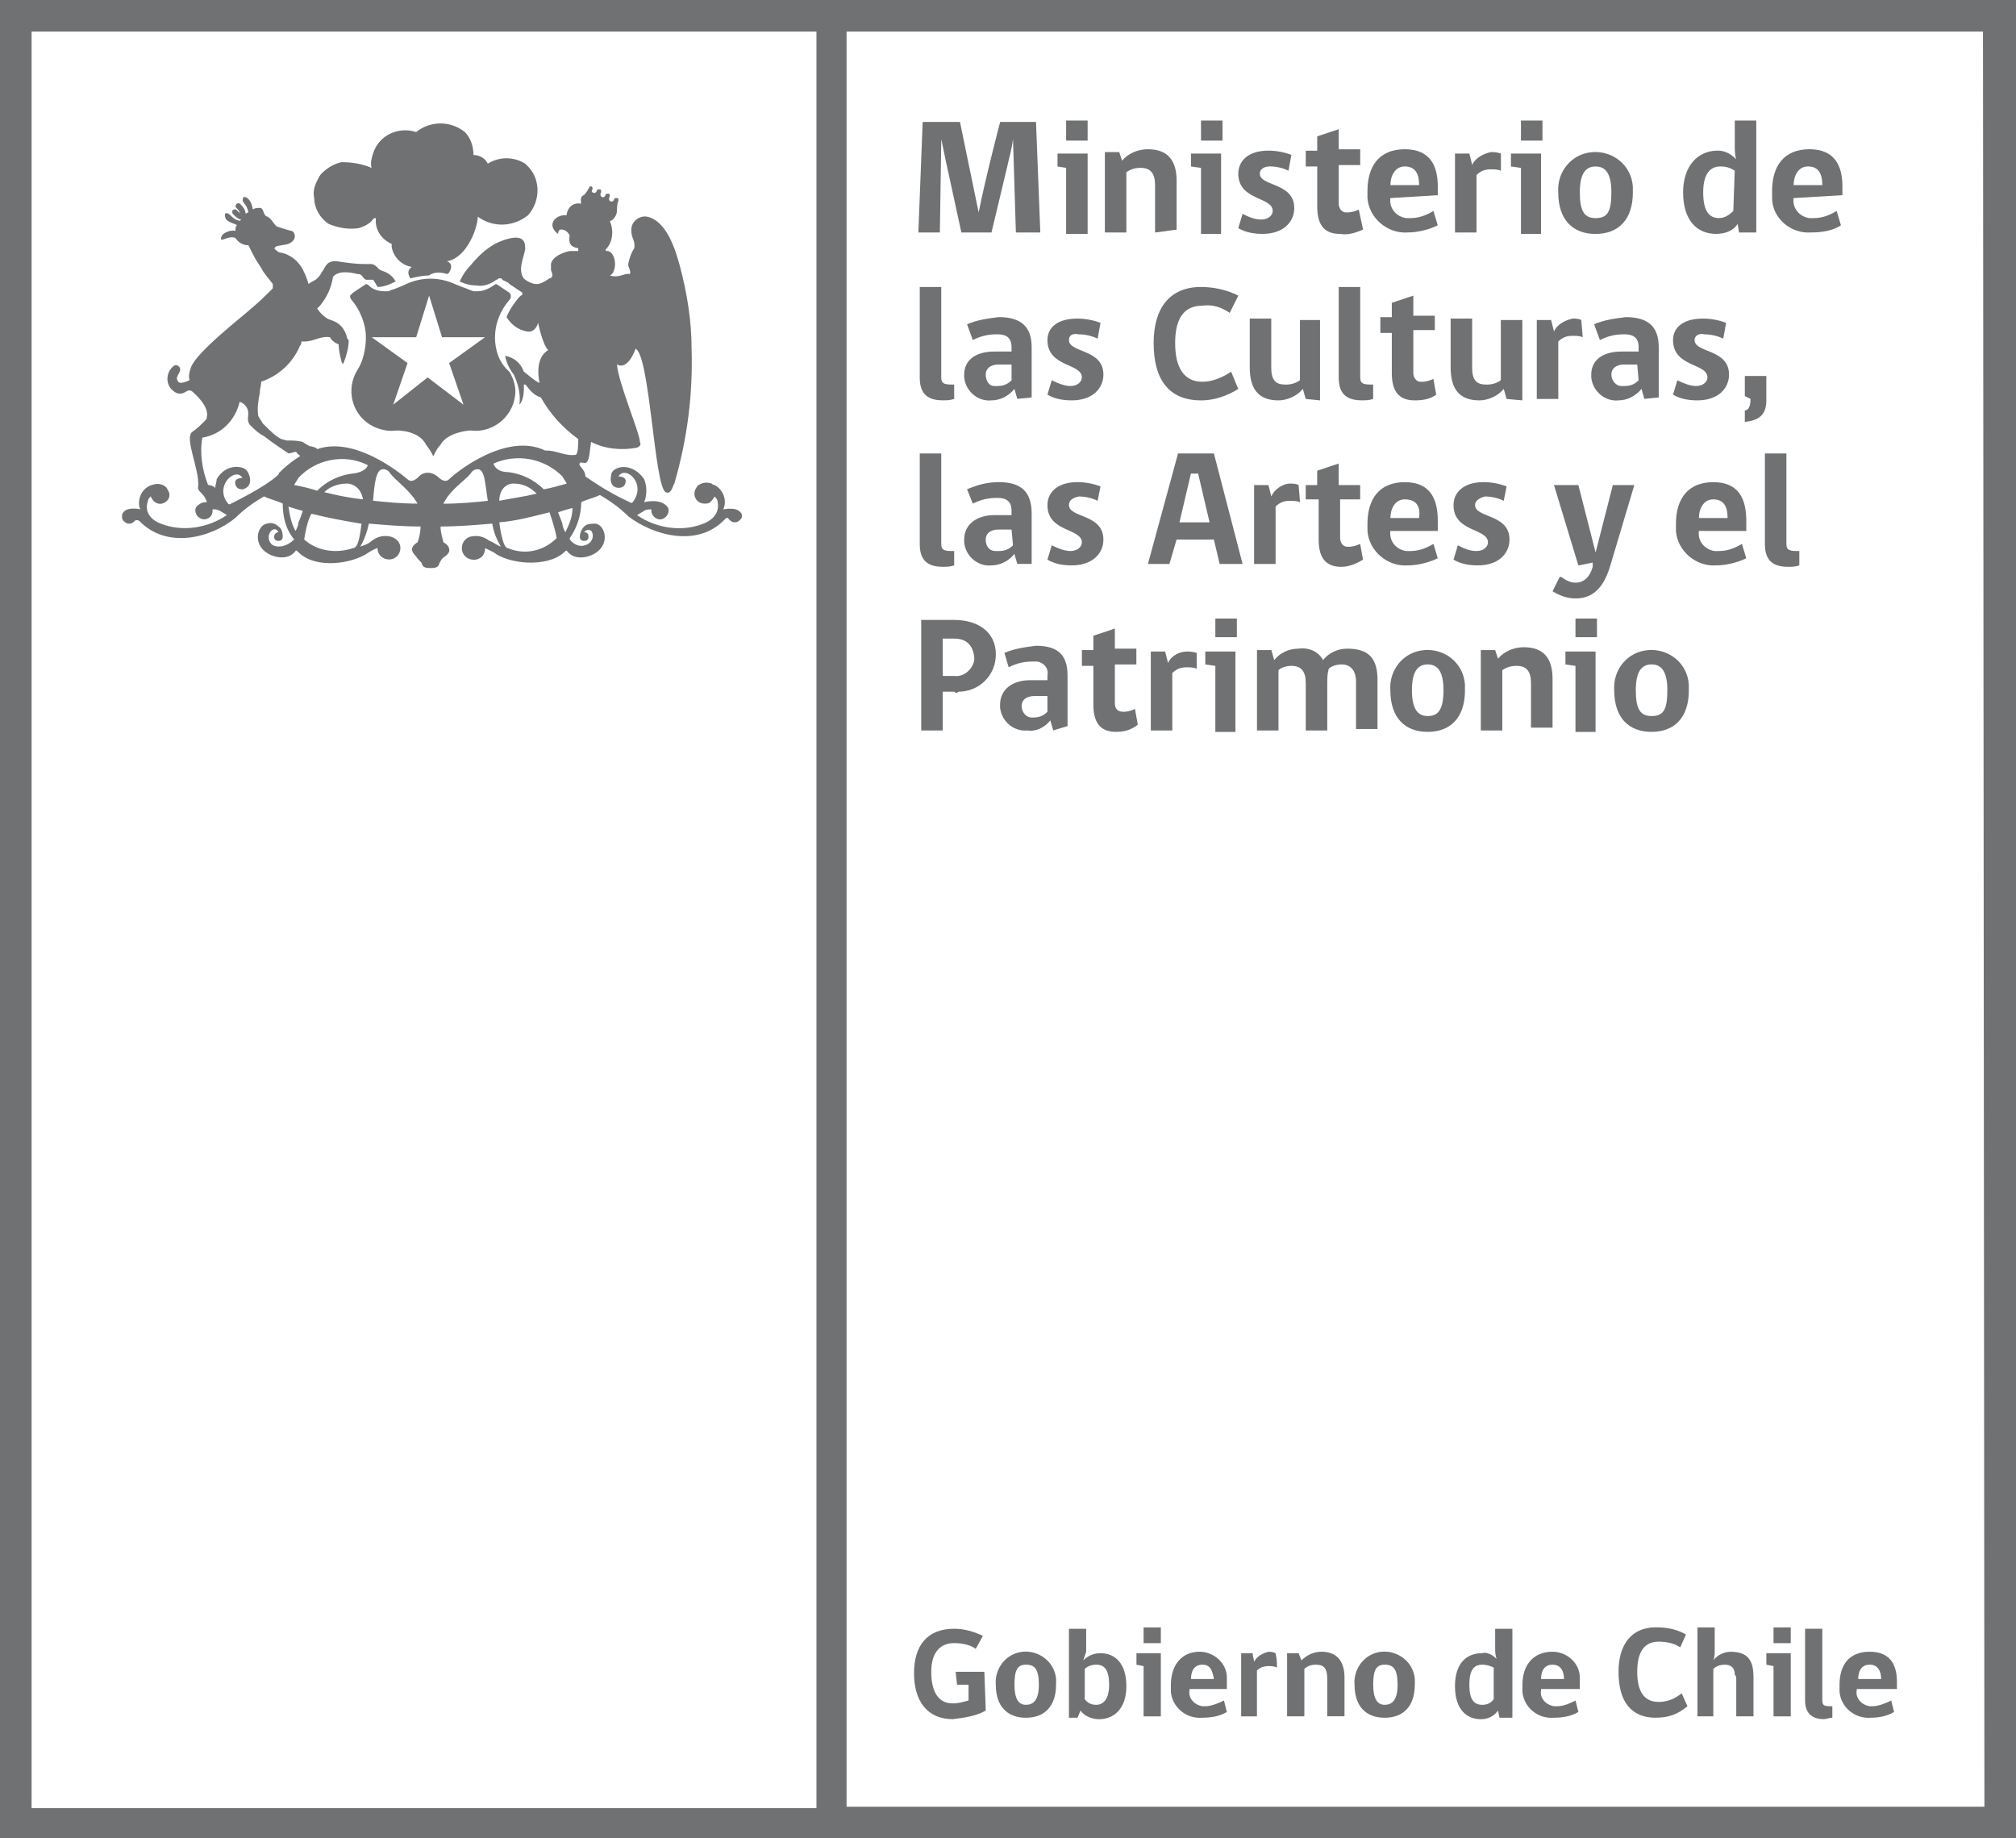 <?xml version="1.0" encoding="UTF-8"?>
<svg xmlns="http://www.w3.org/2000/svg" id="a" viewBox="0 0 481.89 439.37">
  <defs>
    <style>.b{fill:#707172;}</style>
  </defs>
  <path class="b" d="M242.83,55.56l-.69-22.29h0c-.34,2.74-1.03,4.8-1.37,6.52l-3.77,15.78h-7.2l-3.43-15.78c-.34-1.37-.69-3.43-1.37-6.52h0l-.34,22.29h-5.14l1.03-26.41h8.92s2.74,13.38,4.46,21.61h0c1.71-8.57,5.14-21.61,5.14-21.61h8.57l1.03,26.41h-5.83Z"></path>
  <path class="b" d="M254.84,55.56v-15.43l-2.06-.34v-3.09h7.2v19.21h-5.14v-.34Zm0-26.75h5.14v4.8h-5.14v-4.8Z"></path>
  <path class="b" d="M276.1,55.56v-11.32c0-2.74-1.03-4.12-3.43-4.12-1.37,0-2.4,.34-3.43,1.03v14.41h-5.14v-19.21h3.43l.69,2.06c1.37-1.71,3.77-2.74,6.17-2.74,4.8,0,6.86,2.74,6.86,7.55v11.66l-5.14,.69Z"></path>
  <path class="b" d="M287.08,55.56v-15.43l-2.4-.34v-3.09h7.2v19.21h-4.8v-.34Zm0-26.75h5.14v4.8h-5.14v-4.8Z"></path>
  <path class="b" d="M301.14,41.5c0,3.09,8.23,2.06,8.23,8.23,0,3.43-2.74,6.17-7.55,6.17-2.06,0-4.12-.34-5.83-1.37l1.03-3.43c1.37,.69,2.74,1.37,4.46,1.37s2.74-1.03,2.74-2.06c0-3.43-8.23-2.4-8.23-8.92,0-2.74,2.06-5.49,7.2-5.49,1.71,0,3.77,.34,5.49,1.03l-.69,3.77c-1.37-.69-3.09-1.03-4.46-1.03-1.37,0-2.4,.69-2.4,1.71Z"></path>
  <path class="b" d="M320.35,55.91c-3.43,0-5.49-1.71-5.49-6.52v-9.6h-2.74v-3.77h2.74v-3.43l5.14-1.71v4.8h5.14v3.77h-5.14v9.26c0,1.03,.69,2.06,1.71,2.06h.34c1.03,0,2.06-.34,2.74-.69l1.03,4.8c-1.71,.69-3.43,1.37-5.49,1.03Z"></path>
  <path class="b" d="M332.35,47.33c-.34,2.4,1.37,4.46,3.77,4.8h1.03c2.06,0,3.77-.69,5.49-1.71l1.03,3.43c-2.06,1.03-4.8,1.71-7.2,1.71-4.8,.34-9.26-3.43-9.6-8.23v-1.71c0-5.83,2.74-9.95,8.92-9.95s7.89,4.12,7.89,8.92v2.06l-11.32,.69Zm3.43-7.55c-2.4,0-3.43,2.4-3.43,4.46h6.86c0-2.4-.69-4.46-3.43-4.46h0Z"></path>
  <path class="b" d="M358.76,40.81c-.69-.34-1.71-.34-2.4-.34-1.37,0-2.4,.34-3.43,1.37v13.72h-5.14v-18.86h3.43l.69,2.74h0c.69-1.71,2.74-2.74,4.46-3.09,.69,0,1.37,0,2.4,.34v4.12Z"></path>
  <path class="b" d="M363.56,55.56v-15.43l-2.4-.34v-3.09h7.2v19.21h-4.8v-.34Zm0-26.75h5.14v4.8h-5.14v-4.8Z"></path>
  <path class="b" d="M390.31,45.96c0,6.52-3.43,9.95-8.92,9.95s-8.92-3.43-8.92-9.95c-.34-4.8,3.09-9.26,8.23-9.6,4.8-.34,9.26,3.09,9.6,8.23,0,.34,0,1.03,0,1.37Zm-5.14,0c0-4.46-1.37-6.17-3.77-6.17s-3.77,1.71-3.77,6.17,1.03,6.17,3.77,6.17,3.77-1.37,3.77-6.17Z"></path>
  <path class="b" d="M415.01,38.07c-.34-1.03-.34-2.4-.34-3.43v-5.83h5.14v26.75h-4.12l-.34-2.06c-1.03,1.71-3.09,2.4-5.14,2.4-4.46,0-7.89-3.09-7.89-9.95,0-6.17,3.43-9.95,8.23-9.95,1.71,0,3.09,.69,4.46,2.06Zm-.34,2.74c-1.03-.69-2.06-1.03-3.43-1.03-2.4,0-4.12,1.71-4.12,6.17s1.37,6.17,3.77,6.17c1.37,0,2.4-.69,3.43-1.71l.34-9.6Z"></path>
  <path class="b" d="M428.73,47.33c-.34,2.4,1.37,4.46,3.77,4.8h1.03c2.06,0,3.77-.69,5.49-1.71l1.03,3.43c-2.06,1.37-4.8,1.71-7.2,1.71-4.8,.34-9.26-3.43-9.26-8.23v-1.71c0-5.83,2.74-9.95,8.92-9.95s7.89,4.12,7.89,8.92v2.06l-11.66,.69Zm3.43-7.55c-2.4,0-3.43,2.4-3.43,4.46h6.86c0-2.4-.69-4.46-3.43-4.46Z"></path>
  <path class="b" d="M235.63,408.83c-2.4,1.37-5.14,1.71-7.89,2.06-6.17,0-9.26-4.46-9.26-10.98s3.09-10.63,9.6-10.63c2.4,0,4.8,.69,6.86,1.71l-1.71,3.09c-1.37-1.03-3.43-1.37-5.14-1.37-3.77,0-5.49,2.74-5.49,6.86,0,4.8,1.71,7.55,5.14,7.55,1.37,0,2.4-.34,3.77-.69v-3.77h-2.74l-.34-3.09h6.86l.34,9.26Z"></path>
  <path class="b" d="M252.43,402.66c0,5.14-2.74,7.89-7.2,7.89s-7.2-2.74-7.2-7.89c-.34-3.77,2.4-7.55,6.52-7.89,3.77-.34,7.55,2.4,7.89,6.52v1.37m-4.12,0c0-3.77-1.03-4.8-3.09-4.8s-2.74,1.37-2.74,4.8,1.03,4.8,2.74,4.8,3.09-1.03,3.09-4.8"></path>
  <path class="b" d="M258.95,396.83c1.03-1.03,2.4-1.71,4.12-1.71,3.43,0,6.17,2.4,6.17,7.89s-3.09,7.89-6.52,7.89c-1.71,0-3.43-.69-4.46-2.06l-.69,1.71h-2.06v-21.26h4.12v5.49l-.69,2.06Zm.34,9.26c.69,1.03,1.71,1.37,2.74,1.37,1.71,0,3.09-1.37,3.09-4.8s-1.03-4.8-3.09-4.8c-1.03,0-2.06,.34-2.74,1.03v7.2Z"></path>
  <path class="b" d="M273.36,410.21v-12l-1.71-.34v-2.74h5.83v15.09h-4.12Zm0-21.26h4.12v3.77h-4.12v-3.77Z"></path>
  <path class="b" d="M284.33,404.03c-.34,1.71,1.03,3.43,3.09,3.77h.69c1.37,0,3.09-.69,4.46-1.37l.69,2.74c-1.71,1.03-3.77,1.37-5.83,1.37-3.77,.34-7.2-2.4-7.55-6.17v-1.71c0-4.46,2.4-7.89,6.86-7.89,3.43,0,6.52,2.74,6.52,6.17v2.74h-8.92v.34Zm3.09-6.17c-2.06,0-2.74,1.71-2.74,3.43h5.49c-.34-1.71-.69-3.43-2.74-3.43"></path>
  <path class="b" d="M305.25,398.55c-.69-.34-1.37-.34-2.06-.34-1.03,0-2.06,.34-2.74,1.03v10.98h-3.77v-15.09h2.74c0,.69,.34,1.37,.34,2.06h0c.69-1.37,2.06-2.06,3.43-2.4,.69,0,1.03,0,1.71,.34,.34,1.37,.34,2.4,.34,3.43"></path>
  <path class="b" d="M317.26,410.21v-8.92c0-2.4-.69-3.43-2.74-3.43-1.03,0-2.06,.34-2.74,1.03v11.32h-4.12v-15.09h2.74l.69,1.71c1.37-1.37,3.09-2.06,4.8-2.06,3.77,0,5.49,2.4,5.49,6.17v9.26h-4.12Z"></path>
  <path class="b" d="M338.18,402.66c0,5.14-2.74,7.89-7.2,7.89s-7.2-2.74-7.2-7.89c-.34-3.77,2.4-7.55,6.52-7.89,3.77-.34,7.55,2.4,7.89,6.52v1.37m-4.12,0c0-3.77-1.03-4.8-3.09-4.8s-2.74,1.37-2.74,4.8,1.03,4.8,2.74,4.8,3.09-1.03,3.09-4.8"></path>
  <path class="b" d="M357.73,396.49c-.34-1.03-.34-1.71-.34-2.74v-4.46h4.12v21.26h-3.09l-.34-1.71c-1.03,1.37-2.4,2.06-4.12,2.06-3.43,0-6.17-2.4-6.17-7.89s2.74-7.89,6.52-7.89c1.03-.34,2.4,.34,3.43,1.37m-.69,2.06c-.69-.34-1.71-.69-2.74-.69-2.06,0-3.09,1.37-3.09,4.8s1.03,4.8,3.09,4.8c1.03,0,2.06-.34,2.74-1.37v-7.55Z"></path>
  <path class="b" d="M368.36,404.03c-.34,1.71,1.03,3.43,3.09,3.77h.69c1.71,0,3.09-.69,4.46-1.37l.69,2.74c-1.71,1.03-3.77,1.37-5.83,1.37-3.77,.34-7.2-2.4-7.55-6.17v-1.71c0-4.46,2.4-7.89,7.2-7.89,3.43,0,6.52,2.74,6.52,6.17v2.74h-9.26v.34Zm2.74-6.17c-2.06,0-2.74,1.71-2.74,3.43h5.49c0-1.71-.69-3.43-2.74-3.43"></path>
  <path class="b" d="M395.8,410.55c-5.83,0-8.92-3.77-8.92-10.98,0-6.52,3.09-10.63,8.92-10.63,2.4,0,4.8,.34,7.2,1.71l-1.37,3.09c-1.37-1.03-3.43-1.37-5.14-1.37-3.43,0-5.14,2.4-5.14,7.2s1.71,7.2,5.14,7.2c2.06,0,3.77-.69,5.49-2.06l1.37,3.09c-2.4,2.06-4.8,2.74-7.55,2.74"></path>
  <path class="b" d="M405.75,410.21v-21.26h4.12v5.49c0,.69,0,1.71-.34,2.4,1.03-1.37,2.74-2.06,4.12-2.06,4.46,0,5.49,2.4,5.49,6.17v9.26h-4.12v-8.92c0-.34,0-.69-.34-1.03,0-1.71-1.03-2.4-2.4-2.4-1.03,0-2.06,.34-2.74,1.03v11.32h-3.77Z"></path>
  <path class="b" d="M423.93,410.21v-12l-1.71-.34v-2.74h5.83v15.09h-4.12Zm0-21.26h4.12v3.77h-4.12v-3.77Z"></path>
  <path class="b" d="M431.47,406.43v-17.15h4.12v17.15c0,1.37,.69,1.37,2.4,1.37v2.74c-.69,0-1.37,.34-2.06,.34-3.09,0-4.46-1.71-4.46-4.46"></path>
  <path class="b" d="M443.82,404.03c-.34,1.71,1.03,3.43,3.09,3.77h.69c1.37,0,3.09-.69,4.46-1.37l.69,2.74c-1.71,1.03-3.77,1.37-5.49,1.37-3.77,.34-7.2-2.4-7.55-6.17v-1.71c0-4.46,2.06-7.89,7.2-7.89s6.52,3.43,6.52,7.2v1.71h-9.6v.34Zm3.09-6.17c-2.06,0-2.74,1.71-2.74,3.43h5.49c0-1.71-.69-3.43-2.74-3.43"></path>
  <path class="b" d="M474.34,0H0V439.36H481.89V0h-7.55ZM7.55,7.55H195.16V432.16H7.55V7.55ZM474.34,431.81H202.36V7.55H474l.34,424.27Z"></path>
  <path class="b" d="M107.01,65.51c.69-.69,1.03-1.71,.69-2.4-.34-.69-1.37-.69-.69-.69,4.8-1.03,7.2-8.23,7.2-10.63,3.77,2.74,8.57,2.4,12-.34,3.09-3.43,3.09-8.92-.34-12l-.34-.34c-2.74-1.71-6.17-1.71-8.92,0-.69-1.37-2.06-2.06-3.43-2.06,0-2.06-.69-4.12-2.06-5.49-3.43-2.74-8.23-2.74-11.66,0-4.12-1.37-8.92,.69-10.29,5.14-.34,1.03-.69,2.4-.34,3.43-2.4-1.03-4.8-1.37-7.2-1.37-1.71,.34-3.43,1.37-4.8,2.74-.34,.34-.69,1.03-1.03,1.71-.69,1.37-1.03,2.74-.69,4.12,0,2.4,1.37,4.8,3.43,6.17,2.4,1.03,4.8,1.37,7.2,1.03,1.03-.34,2.06-.69,3.09-1.71,.34-.34,.34-.69,1.03-.69-.34,2.74,1.37,5.14,3.77,6.17v.69c.34,2.4,2.4,4.46,4.8,4.8-1.37,1.03-.69,2.06-.34,2.74,1.37-.34,3.09-.69,4.46-.69,1.37-1.03,3.09-.69,4.46-.34Z"></path>
  <path class="b" d="M118.33,80.6c0-3.43,1.37-6.52,3.43-8.92,.34-.34,.34-.69,.34-1.03s-.34-.69-.34-.69l-3.09-2.06h0q-.34,0-.69,.34c-1.03,.69-2.4,1.37-3.77,1.37h-1.03c-1.03-.34-1.71-.69-2.74-1.03l-1.71-.69h0c-3.77-1.71-7.89-1.71-11.66,0h0l-.69,.34-1.71,.69c-.69,.34-1.37,.34-1.71,.69h-1.03c-1.37,0-2.74-.34-3.77-1.37q-.34-.34-.69-.34h0l-3.09,2.06-.69,.69c0,.34,0,.69,.34,1.03,2.06,2.4,3.43,5.83,3.43,8.92,0,2.74-.69,5.83-2.06,7.89-2.74,4.46-1.37,10.29,3.09,13.03,1.71,1.03,4.12,1.71,6.17,1.37,.69,0,5.49,0,7.2,3.43,0,0,1.03,1.37,1.37,2.06l.34,.69,.34-.69c.34-.69,.69-1.37,1.37-2.06,1.71-3.09,6.86-3.43,7.2-3.43,5.14,.69,9.95-3.09,10.63-8.23,.34-2.06-.34-4.12-1.37-5.83-2.4-2.06-3.43-5.14-3.43-8.23Zm-2.4,0l-8.57,6.17,3.43,9.95-8.57-6.52-8.23,6.52,3.43-9.95-8.57-6.17h10.63l3.09-9.95,3.09,9.95h10.29Z"></path>
  <path class="b" d="M120.39,66.88l.69,.34-.69-.34Z"></path>
  <path class="b" d="M123.82,69.63l-1.03-1.03,1.03,1.03Z"></path>
  <path class="b" d="M121.42,67.91l1.03,.69-1.03-.69Z"></path>
  <path class="b" d="M176.98,122.44c-1.03-1.37-4.12-.69-4.12-.69,1.03-2.06,0-4.8-2.06-5.83q-.34,0-.69-.34c-1.03-.34-2.06-.34-3.09,.34h0s-.34,0-.34,.34c-.34,.34-.69,1.03-.69,1.71,0,1.37,1.03,2.4,2.4,2.4,.34,0,1.03,0,1.37-.34,.34-.34,.69-.69,1.03-1.37,.34,.34,.69,.69,.69,1.03,1.03,4.12-3.43,5.49-3.43,5.49-5.14,2.06-11.32,1.03-15.78-2.06l1.71-1.03c.34-.34,1.03-.34,1.71-.34v.34c0,1.03,1.03,2.06,2.06,2.06s2.06-1.03,2.06-2.06c0-.34,0-.69-.34-1.03-1.71-2.06-5.49-1.03-5.49-1.03,.69-1.71,.69-3.77,0-5.49-1.37-2.06-3.77-3.43-6.17-2.74-1.03,.34-1.71,1.03-1.71,1.71-.69,3.09,1.71,3.09,1.71,3.09,1.71,0,1.71-1.37,1.71-1.37,.34-1.37-1.71-1.37-1.71-1.37,1.71-2.74,6.86,1.71,3.43,6.17-.34,.34-.69,0-.69,0-3.77-1.71-7.2-3.77-10.63-6.17,0-1.71-1.71-2.4-1.37-3.09s1.03,.34,1.71-.34,.69-2.74,1.03-4.8c3.43,1.71,7.2,2.06,10.98,1.37,.69-.34,1.03-.69,.69-1.37,0-2.06-5.14-14.06-5.49-18.52,2.4,1.37,4.12-2.74,4.46-3.77,3.43,1.71,4.46,32.93,7.2,34.3,1.37,.69,1.71-1.71,2.06-2.06,3.09-10.63,4.46-21.26,4.12-32.24,0-6.52-1.03-13.03-2.74-19.55-1.03-3.77-3.09-10.98-7.89-12-1.71-.34-3.77,1.03-3.77,3.09v.34c0,1.71,1.03,2.4,.69,4.12-.69,1.03-1.03,2.06-1.37,3.43-.34,1.03,.69,1.71,.34,2.74-1.37-.34-2.4,1.03-4.8,.34,1.71-.69,1.71-5.14-.34-5.83-.34,0-.69,0-.69-.34,1.71-1.71,2.06-4.46,1.03-6.86,.69,0,1.71-1.37,1.71-2.4h0c0-.69,0-1.71,.34-2.4,0-.34,0-.69-.34-.69s-.69,0-.69,.34h0c-.34,1.03-1.71,.34-1.03-.69,0-.34,0-.69-.34-.69h0c-.34,0-.69,0-.69,.34h0c-.34,1.03-1.71,.34-1.03-.69,0-.34,0-.69-.34-.69h0c-.34,0-.69,0-.69,.34-.34,1.03-1.71,.34-1.03-.34,0-.34,0-.69-.34-.69h-.34c-.34,.69-.69,1.37-1.37,2.06-1.03,.34-.69,1.37-.69,2.06-1.71-.34-3.09,.69-3.43,2.4v.34h-.34c-1.71,0-3.09,1.03-3.09,2.4,0,.69,.69,1.71,1.37,2.06,0,0,0-1.03,.69-1.03,1.03,0,1.71,.69,2.06,1.37,0,.69-.69,2.74,2.06,3.09v.69h-2.06c-1.71,.34-4.12,1.37-4.46,3.09v1.37c0,.34,.34,.69,.34,1.37,0,.34-.34,.69-.69,.69-1.03,.69-2.06,1.37-3.09,1.37s-2.4-.69-3.09-1.37c-1.71-2.4,.69-6.17,.34-7.55,0-3.77-5.14-1.71-7.2-.69-2.4,1.37-4.12,3.09-5.83,5.14-1.03,1.03-1.71,2.06-2.4,3.43,0,.34-.34,.34-.34,.34,1.37,.69,2.74,1.03,4.12,1.03,1.71,.34,3.43-.34,4.8-1.37,.34,0,.34-.34,.69-.34s.69,0,.69,.34l.69,.34,.69,.34,.34,.34,1.03,.69h0l1.03,.69h0l1.03,.69h0v.34q0,.34-.34,.34l-.69,.69c-1.03,1.37-2.06,2.74-2.74,4.46,1.03,1.71,2.74,3.09,4.8,3.43,1.37,.34,2.4-.69,2.74-2.06h0s1.03,5.14,2.4,6.52c-1.03,.69-3.09,2.4-2.06,7.89-1.37-.69-2.4-1.71-3.77-2.74-.69-2.06-2.4-3.43-4.46-3.77,.34,1.71,1.03,3.09,2.06,4.46,1.03,2.06,1.71,4.8,1.37,7.2,1.37-1.37,1.03-4.8,1.03-4.8h.34c.34,0,1.37,2.4,3.77,3.09,2.06,3.77,5.14,7.2,8.92,9.95,0,1.03,0,3.77-.69,3.77-2.4,.34-4.46-1.03-6.86-1.03h-.34c-9.26-4.46-21.26,5.14-22.98,6.86-1.03,1.03-2.4-.34-2.4-.34-1.37-1.37-3.43-1.71-4.8-.34l-.34,.34s-1.37,1.37-2.4,.34c-2.06-1.71-12.69-10.29-21.61-7.2,0-.34-1.37-.69-1.71-.69-.69-.34-1.37-.69-1.71-1.03-1.37-.34-2.4-.34-3.77-.34-.34,0-1.03-.34-1.37-.34-1.37-.69-2.74-2.06-3.77-3.09l-.69-.69c-.34-.69-.69-1.03-1.03-1.71-.34-1.71,0-3.77,.34-5.49,0-1.03,.34-1.71,.34-2.74,4.12-1.37,7.55-4.46,9.26-8.57,.34-.34,.34-.69,.34-1.03h.69c2.4,0,3.77-1.37,6.17-1.03,0,0,.34,1.03,2.06,1.71,0,1.37,.34,2.74,.69,4.12,0,.34,.34,.34,.34,.69,.69-1.71,1.37-3.77,1.37-5.83l-.34-.34c-.34-1.71-1.37-3.43-3.09-4.12-.69-.34-1.03-.34-1.71-.69-1.03-.69-1.71-1.37-2.4-2.4l.69-.69c1.71-2.06,2.74-4.46,3.09-6.86,1.37-1.71,4.46-1.03,5.83-.69,.34,0,.69,0,1.03,.34,.34,.34,.34,.69,1.03,1.03h1.71c.34,.34,.34,.69,.69,1.03,0,.34,.34,.34,.34,.69,1.71,0,3.09-.69,4.46-1.37,0,0-.34,0-.34-.34-.69-1.03-1.71-1.71-2.74-2.06-1.37-.34-1.37-1.37-2.74-1.71h-1.71c-2.4,0-4.46-.34-6.86-.69-2.4,0-2.4,1.37-3.43,2.74-.34,.69-.69,1.03-1.03,1.37-.69,.69-1.37,.69-2.06,1.37l-.34-1.03c-.34-1.03-.69-1.71-1.03-2.4-1.03-2.06-3.09-3.77-5.49-4.12-.34,0-.69-.34-1.03-.69-.34,0-.34-.34,0-.69h0c.69-.34,2.06-.34,3.09-.69,2.4-1.03,1.37-3.09,.69-3.09-1.37-.34-2.4-.69-3.43-1.03-.69-.34-1.37-2.06-2.4-2.4s-.69-2.06-1.71-2.06c-.69,0-1.03,0-1.71,.34,0-.34-.34-2.06-1.37-2.74s-1.03,.34-1.03,.69,1.03,1.03,1.37,2.74l-.69,.34c0-1.03-.69-1.71-1.37-2.4-.69-.34-1.03,.34-1.03,.69s1.03,.69,1.37,2.4l1.03-.34c-1.71-.34-2.06-1.37-2.4-1.37s-1.03,0-.69,1.03c.69,.69,1.37,1.37,2.06,1.37l-.34,.34c-1.71-.34-2.06-1.37-2.74-1.71s-1.03,0-.69,1.03,2.4,1.37,2.74,1.71c-.34,.34-.34,.69-.34,1.37-1.37-.34-3.77,.69-3.43,2.06,.34,.34,2.06-1.03,3.43-.34,.69,1.03,1.71,1.71,3.09,1.71l1.03,2.06c.69,1.37,1.37,2.4,2.06,3.43,.69,1.37,1.71,2.4,2.74,3.77v1.03c-1.71,1.71-3.43,3.43-5.14,4.8-1.37,1.37-13.03,10.29-14.41,14.06-.34,1.03-.69,2.06-.34,3.09-.69,.34-2.4,1.03-2.74,.34-1.03-1.37,1.03-2.06,.34-3.43-.34-.34-.69-.69-1.37-.34h0c-1.71,1.37-2.06,3.77-.69,5.49,.34,.34,.69,.69,1.37,1.03,2.06,.69,2.4-1.37,3.77-.34,.34,.34,4.12,3.43,3.43,6.17q0,.34-.34,.69c-1.03,1.03-2.06,2.06-3.09,2.74-2.06,1.37,1.71,8.92,1.37,13.03-.34,1.37,1.37,1.37,2.06,3.77-1.03,0-1.71,.34-2.4,1.03-.34,.34-.34,.69-.34,1.03,0,1.03,1.03,2.06,2.06,2.06h0c1.03,0,2.06-.69,2.06-2.06v-.34c.69,0,1.03,0,1.71,.34l1.71,1.03c-4.46,3.09-10.63,4.12-15.78,2.06,0,0-4.46-1.37-3.09-5.49,0-.34,.34-.69,.69-1.03,.34,1.03,1.37,2.06,2.74,1.71,1.03-.34,1.71-1.03,1.71-2.06,0-.69-.34-1.03-.69-1.71l-.34-.34h0c-1.03-.69-2.06-.69-3.09-.34-2.4,.69-3.43,3.09-3.09,5.14q0,.34,.34,.69s-3.09-.69-4.12,.69c-.34,.34-.34,.69-.34,1.03h0c0,.34,0,.69,.34,1.03s.69,.69,1.37,.69,1.03-.34,1.37-.69h0s.34-.34,1.03,0c6.52,6.86,17.15,4.12,22.98-.69,2.06-2.06,4.46-3.77,6.86-5.14,1.37,.69,3.09,1.03,4.46,1.71,0,3.09,.69,6.17,2.74,8.57-1.71,1.71-3.77,2.06-5.14,1.37-1.03-.69-1.37-2.4-.34-3.43h0s1.03-1.03,1.71,.34c-.69,0-1.03,.69-1.03,1.03,0,.69,.34,1.03,1.03,1.03h0c.69,0,1.03-.34,1.03-1.03h0c0-1.03-.34-2.06-1.03-2.4-.69-.69-1.71-1.03-2.74-.69-2.4,.34-3.77,5.49,1.03,7.55,0,0,3.77,1.71,5.83-1.03,0,0,0-.34,.69,.34,4.12,4.12,13.03,2.74,16.81,0,0,0,1.03-.69,2.06-1.03,0,1.71,1.37,2.74,2.74,2.74,1.71,0,2.74-1.37,2.74-2.74s-1.03-2.4-2.4-2.74c-1.71-.34-3.09,0-4.46,1.03-.69,.69-1.71,1.03-2.74,1.37,1.03-1.71,1.71-3.77,2.06-5.49,4.12,.34,7.89,.69,12.35,.69,0,1.37-.34,2.74-.69,3.77,0,0-1.37,.69-1.37,1.71,0,0,0,.69,1.03,1.71,.34,.69,1.03,1.03,1.37,1.71,0,0,0,1.03,1.71,1.03h.69c1.71,0,1.71-1.03,1.71-1.03,.34-.69,.69-1.37,1.37-1.71,1.37-1.03,1.03-1.71,1.03-1.71,0-1.03-1.37-1.71-1.37-1.71-.34-1.37-.69-2.4-.69-3.77,4.12,0,8.23-.34,12.35-.69,.34,2.06,1.03,3.77,2.06,5.49-1.03-.34-1.71-1.03-2.74-1.37-1.37-1.03-2.74-1.37-4.46-1.03-1.37,.34-2.4,1.71-2.06,3.43,.34,1.37,1.71,2.4,3.43,2.06,1.37-.34,2.06-1.37,2.06-2.74l2.06,1.03c3.43,2.74,12.69,3.77,16.81,0,.69-.69,.69-.34,.69-.34,2.06,2.74,5.83,1.03,5.83,1.03,4.8-2.06,3.43-7.2,1.03-7.55-1.03,0-2.06,0-2.74,.69s-1.03,1.71-1.03,2.4,.34,1.03,1.03,1.03,1.03-.34,1.03-1.03-.34-1.03-1.03-1.03c.69-1.03,1.71-.34,1.71-.34,.69,1.03,.34,2.4-.69,3.09-1.71,1.03-3.43,.34-4.46-1.03v-.34c1.71-2.4,2.74-5.49,2.74-8.57,1.37-.69,3.09-1.03,4.46-1.71,2.4,1.37,4.8,3.09,6.86,5.14,5.83,4.46,16.46,7.55,22.98,.69,.69-.69,.69-.34,1.03,0h0c.34,.34,.69,.69,1.37,.69s1.03-.34,1.37-.69,.34-.69,.34-.69h0c0-.34,0-.69-.34-1.03Zm-121.76-2.06s-.34,.34-.69,0c-3.43-4.12,1.71-8.92,3.43-6.17,0,0-2.06,0-1.71,1.37,0,0,0,1.37,1.71,1.37,0,0,2.4-.34,1.71-3.09-.34-1.03-.69-1.71-1.71-2.06-2.4-.69-4.8,.34-6.17,2.74,0,.69-.34,1.37-.34,2.06-.34-.34-1.03-.69-1.71-.69-1.37-3.43-2.06-7.55-1.37-11.32,4.46-.69,7.89-4.12,8.92-8.57,1.03,.34,2.06,1.37,2.06,2.74,0,1.03-.34,1.71,.34,2.74,1.03,1.03,2.06,2.06,3.43,2.74,1.71,1.37,3.77,2.74,5.83,4.12,.69,0,1.03-.34,1.71-.34,.34,0,.34,.34,.34,.34,.34,.34,.69,.34,.69,.69-1.71,1.03-3.43,2.4-5.14,4.12,.69-.34-1.03,2.06-11.32,7.2Zm16.12,4.46c0,.69-.34,1.37-.69,2.06-1.03-1.71-1.37-3.77-1.71-5.83,1.03,.34,2.06,.69,3.43,1.03-.34,1.03-.69,2.06-1.03,2.74Zm13.03,6.17c-4.12,1.37-8.57,.69-11.66-2.06,.34-2.06,.69-4.12,1.71-6.17,4.12,1.03,7.89,1.71,12,2.4-.34,2.4-.69,5.83-2.06,5.83Zm-6.86-13.38c1.37-1.37,3.43-2.06,5.49-2.06,0,0,3.09,0,3.77,3.77-3.43-.34-6.52-1.03-9.26-1.71h0Zm6.86-4.46c-3.09,.34-6.17,1.71-8.57,4.12-2.06-.69-3.77-1.03-5.49-1.37,.34-.69,.69-1.03,1.03-1.71,4.12-4.46,10.98-5.83,16.46-3.09,.34,0-.34,1.71-3.43,2.06h0Zm4.8,6.52c.34-4.12,.69-7.55,2.4-7.55,.69,0,1.37,.34,1.71,1.03,1.37,1.71,4.8,4.12,6.52,7.2-3.77,0-7.2-.34-10.63-.69h0Zm16.81,.69c1.71-3.43,5.14-5.49,6.52-7.2,.34-.69,1.03-1.03,1.71-1.03,1.71,0,1.71,3.43,2.4,7.55-3.09,.34-6.86,.69-10.63,.69h0Zm12-9.6c5.49-2.4,12-1.37,16.46,3.09,.34,.69,.69,1.03,1.03,1.71-1.37,.34-3.43,1.03-5.49,1.37-2.4-2.4-5.49-3.77-8.57-4.12-2.74,0-3.43-1.71-3.43-2.06h0Zm4.8,4.8c2.06,0,3.77,.69,5.49,2.4-2.74,.69-5.49,1.03-8.92,1.71,0-2.4,1.37-4.12,3.43-4.12h0Zm-1.37,15.43c-1.03,0-1.71-3.43-2.06-6.17,4.12-.34,7.89-1.37,12-2.4,.69,2.06,1.37,4.12,1.71,6.17-3.09,3.09-7.55,4.12-11.66,2.4h0Zm13.72-3.77c-.34-.69-.69-1.37-.69-2.06-.34-1.03-.69-1.71-1.03-2.74,1.03-.34,2.06-.69,3.43-1.03,0,2.06-.69,3.77-1.71,5.83h0Z"></path>
  <path class="b" d="M219.85,90.2v-21.61h5.14v21.61c0,1.71,1.03,1.71,3.09,1.71v3.43c-1.03,.34-1.71,.34-2.74,.34-4.12,0-5.49-2.06-5.49-5.49Z"></path>
  <path class="b" d="M243.17,95.35l-.69-2.4c-1.37,1.71-3.43,2.74-5.49,2.74-3.09,.34-6.17-2.06-6.52-5.49v-.69c0-3.43,2.74-5.49,7.2-5.49h4.12v-1.03c0-2.4-1.37-3.09-3.43-3.09s-3.77,.34-5.83,1.37l-1.37-3.77c2.4-1.03,4.8-1.37,7.55-1.71,5.49,0,7.89,2.4,7.89,7.2v12l-3.43,.34Zm-1.37-8.23h-3.09c-2.06,0-3.09,1.03-3.09,2.4s.69,2.74,2.06,2.74h.69c1.37,0,2.4-.34,3.43-1.37v-3.77Z"></path>
  <path class="b" d="M255.52,81.29c0,3.09,8.23,2.06,8.23,8.23,0,3.43-2.74,6.17-7.55,6.17-2.06,0-4.12-.34-5.83-1.37l1.03-3.43c1.37,.69,3.09,1.37,4.46,1.37,1.71,0,2.74-1.03,2.74-2.06,0-3.43-8.23-2.4-8.23-8.92,0-2.74,2.06-5.14,7.2-5.14,1.71,0,3.77,.34,5.49,1.03l-.69,3.77c-1.37-.69-3.09-1.03-4.46-1.03-1.71-.34-2.4,.34-2.4,1.37Z"></path>
  <path class="b" d="M287.08,95.69c-7.55,0-11.32-4.8-11.32-13.72,0-8.23,3.77-13.38,11.32-13.38,3.09,0,6.17,.69,8.92,2.06l-2.06,4.12c-2.06-1.37-4.12-2.06-6.52-1.71-4.46,0-6.52,3.09-6.52,8.92s2.06,9.26,6.52,9.26c2.4,0,4.8-1.03,6.86-2.4l1.71,4.12c-2.74,1.71-5.83,2.74-8.92,2.74Z"></path>
  <path class="b" d="M312.11,95.35l-.69-2.4c-1.37,1.71-3.77,2.74-5.83,2.74-4.8,0-6.86-2.74-6.86-7.89v-11.66h5.14v11.66c0,3.09,1.03,4.12,3.43,4.12,1.37,0,2.4-.34,3.43-1.03v-14.41h4.8v19.21l-3.43-.34Z"></path>
  <path class="b" d="M320,90.2v-21.61h5.14v21.61c0,1.71,1.03,1.71,3.09,1.71v3.43c-1.03,.34-1.71,.34-2.74,.34-4.12,0-5.49-2.06-5.49-5.49Z"></path>
  <path class="b" d="M338.18,95.69c-3.43,0-5.49-1.71-5.49-6.52v-9.6h-2.74v-3.77h2.74v-3.43l5.14-1.71v4.8h5.14v3.43h-5.14v10.29c0,1.03,.69,2.06,1.71,2.06h.34c1.03,0,2.06-.34,2.74-.69l.69,3.77c-1.37,1.03-3.09,1.37-5.14,1.37Z"></path>
  <path class="b" d="M360.13,95.35l-.69-2.4c-1.37,1.71-3.77,2.74-5.83,2.74-4.8,0-6.86-2.74-6.86-7.89v-11.66h5.14v11.66c0,3.09,1.03,4.12,3.43,4.12,1.37,0,2.4-.34,3.43-1.03v-14.41h5.14v19.21l-3.77-.34Z"></path>
  <path class="b" d="M378.31,80.6c-.69-.34-1.71-.34-2.4-.34-1.37,0-2.4,.34-3.43,1.37v13.72h-5.14v-18.86h3.43l.69,2.74h0c.69-1.71,2.74-2.74,4.46-3.09,.69,0,1.37,0,2.06,.34l.34,4.12Z"></path>
  <path class="b" d="M393.06,95.35l-.69-2.4c-1.37,1.71-3.43,2.74-5.49,2.74-3.09,.34-6.17-2.06-6.52-5.49v-.69c0-3.43,2.74-5.49,7.2-5.49h4.12v-1.03c0-2.4-1.37-3.09-3.43-3.09s-3.77,.34-5.83,1.37l-1.37-3.77c2.4-1.03,4.8-1.37,7.55-1.71,5.49,0,7.89,2.4,7.89,7.2v12l-3.43,.34Zm-1.71-8.23h-3.09c-2.06,0-3.09,1.03-3.09,2.4s1.03,2.74,2.4,2.74h.69c1.37,0,2.4-.34,3.43-1.37l-.34-3.77Z"></path>
  <path class="b" d="M405.06,81.29c0,3.09,8.23,2.06,8.23,8.23,0,3.43-2.74,6.17-7.55,6.17-2.06,0-4.12-.34-5.83-1.37l1.03-3.43c1.37,.69,3.09,1.37,4.46,1.37,1.71,0,2.74-1.03,2.74-2.06,0-3.43-8.23-2.4-8.23-8.92,0-2.74,2.06-5.14,7.2-5.14,1.71,0,3.77,.34,5.49,1.03l-.69,3.77c-1.37-.69-3.09-1.03-4.46-1.03-1.37-.34-2.4,.34-2.4,1.37Z"></path>
  <path class="b" d="M417.07,89.86h5.14v5.83c0,3.43-1.71,4.8-5.14,5.14v-2.74c.69,0,1.37-.69,1.37-2.74l-1.37-.69v-4.8Z"></path>
  <path class="b" d="M219.85,129.99v-21.61h5.14v21.61c0,1.71,1.03,1.71,3.09,1.71v3.43c-1.03,.34-1.71,.34-2.74,.34-4.12,0-5.49-2.06-5.49-5.49Z"></path>
  <path class="b" d="M243.17,134.79l-.69-2.4c-1.37,1.71-3.43,2.74-5.49,2.74-3.09,.34-6.17-2.06-6.52-5.49v-.69c0-3.43,2.74-5.83,7.2-5.83h4.12v-1.03c0-2.4-1.37-3.09-3.43-3.09s-3.77,.34-5.83,1.37l-1.37-3.43c2.4-1.03,4.8-1.71,7.55-1.71,5.49,0,7.89,2.4,7.89,7.55v12h-3.43Zm-1.37-8.23h-3.09c-2.06,0-3.09,1.03-3.09,2.4s.69,2.74,2.4,2.74h.69c1.37,0,2.4-.34,3.43-1.37l-.34-3.77Z"></path>
  <path class="b" d="M255.52,120.73c0,3.09,8.23,2.06,8.23,8.23,0,3.43-2.74,6.17-7.55,6.17-2.06,0-4.12-.34-5.83-1.37l1.03-3.43c1.37,.69,3.09,1.37,4.46,1.37,1.71,0,2.74-1.03,2.74-2.06,0-3.43-8.23-2.4-8.23-8.92,0-2.74,2.06-5.49,7.2-5.49,1.71,0,3.77,.34,5.49,1.03l-.69,3.43c-1.37-.69-3.09-1.03-4.46-1.03-1.71,.34-2.4,1.03-2.4,2.06Z"></path>
  <path class="b" d="M279.53,134.79h-5.14l7.2-26.41h8.57l6.86,26.41h-5.49l-1.37-5.83h-8.92l-1.71,5.83Zm5.14-21.61l-2.74,11.66h7.2l-2.74-11.66h-1.71Z"></path>
  <path class="b" d="M310.74,120.04c-.69-.34-1.71-.34-2.4-.34-1.37,0-2.4,.34-3.43,1.37v13.72h-5.14v-18.86h3.43l.69,2.74h0c.69-1.71,2.74-3.09,4.46-3.09,.69,0,1.37,0,2.06,.34l.34,4.12Z"></path>
  <path class="b" d="M320.69,135.48c-3.43,0-5.49-1.71-5.49-6.52v-9.6h-3.09v-3.43h2.74v-3.43l5.14-1.71v5.14h5.14v3.43h-4.8v9.26c0,1.03,.69,2.06,1.71,2.06h.34c1.03,0,2.06-.34,2.74-.69l.69,3.77c-1.71,1.03-3.43,1.71-5.14,1.71Z"></path>
  <path class="b" d="M332.35,126.9c-.34,2.4,1.37,4.46,3.77,4.8h1.03c2.06,0,3.77-.69,5.49-1.71l1.03,3.43c-2.06,1.03-4.8,1.71-7.2,1.71-4.8,.34-9.26-3.43-9.6-8.23v-1.71c0-5.83,2.74-9.95,8.92-9.95s7.89,4.12,7.89,9.26v2.4h-11.32Zm3.43-7.55c-2.4,0-3.43,2.4-3.43,4.46h6.86c.34-2.4-.34-4.46-3.43-4.46h0Z"></path>
  <path class="b" d="M352.59,120.73c0,3.09,8.23,2.06,8.23,8.23,0,3.43-2.74,6.17-7.55,6.17-2.06,0-4.12-.34-5.83-1.37l1.03-3.43c1.37,.69,2.74,1.37,4.46,1.37s2.74-1.03,2.74-2.06c0-3.43-8.23-2.4-8.23-8.92,0-2.74,2.06-5.49,7.2-5.49,1.71,0,3.77,.34,5.49,1.03l-.69,3.43c-1.37-.69-3.09-1.03-4.46-1.03-1.37,.34-2.4,1.03-2.4,2.06Z"></path>
  <path class="b" d="M380.71,134.45l-3.43,.69-5.83-19.21h5.83l4.12,16.12h0l4.12-16.12h5.14l-5.83,19.55c-1.71,5.49-4.46,7.55-8.23,7.55-2.06,0-3.77-.69-5.49-1.71l1.71-3.43h.34c1.03,.69,2.06,1.37,3.43,1.37,2.06,0,3.43-1.37,4.12-3.77v-1.03Z"></path>
  <path class="b" d="M406.09,126.9c-.34,2.4,1.37,4.46,3.77,4.8h1.03c2.06,0,3.77-.69,5.49-1.71l1.03,3.43c-2.06,1.03-4.8,1.71-7.2,1.71-4.8,.34-9.26-3.43-9.6-8.23v-1.71c0-5.83,2.74-9.95,8.92-9.95s7.89,4.12,7.89,9.26v2.4h-11.32Zm3.43-7.55c-2.4,0-3.43,2.4-3.43,4.46h6.86c0-2.4-.69-4.46-3.43-4.46h0Z"></path>
  <path class="b" d="M421.87,129.99v-21.61h5.14v21.61c0,1.71,1.03,1.71,3.09,1.71v3.43c-1.03,.34-1.71,.34-2.74,.34-4.12,0-5.49-2.06-5.49-5.49Z"></path>
  <path class="b" d="M228.08,165.32h-2.74v9.26h-5.14v-26.41h7.89c5.49,0,9.95,2.74,9.95,8.23,0,5.14-4.12,8.92-8.92,8.92-.34,.34-.69,.34-1.03,0Zm0-12.69h-2.74v8.92h2.74c2.4,.34,4.46-1.71,4.8-3.77v-.69c-.34-3.09-2.06-4.46-4.8-4.46h0Z"></path>
  <path class="b" d="M251.75,174.58l-.69-2.4c-1.37,1.71-3.43,2.74-5.49,2.4-3.09,.34-6.17-2.06-6.52-5.49v-.69c0-3.43,2.74-5.83,7.2-5.83h4.12v-1.03c.34-1.71-.69-3.09-2.4-3.43h-1.03c-2.06,0-3.77,.34-5.83,1.37l-1.03-3.43c2.4-1.03,4.8-1.37,7.55-1.71,5.49,0,7.55,2.4,7.55,7.2v12l-3.43,1.03Zm-1.37-8.23h-3.09c-2.06,0-3.09,1.03-3.09,2.4s1.03,2.74,2.4,2.74h.34c1.37,0,2.4-.34,3.43-1.37v-3.77Z"></path>
  <path class="b" d="M266.84,174.92c-3.43,0-5.49-1.71-5.49-6.52v-9.26h-2.74v-3.77h2.74v-3.43l5.14-1.71v4.8h5.14v3.77h-5.14v9.26c0,1.37,.69,2.06,2.06,2.06,1.03,0,2.06-.34,2.74-.69l.69,3.77c-1.71,1.37-3.43,1.71-5.14,1.71Z"></path>
  <path class="b" d="M286.05,159.83c-.69-.34-1.71-.34-2.4-.34-1.37,0-2.4,.34-3.43,1.37v13.72h-5.14v-18.86h3.43l.69,2.74h0c.69-1.71,2.74-2.74,4.46-2.74,.69,0,1.37,0,2.4,.34v3.77Z"></path>
  <path class="b" d="M290.51,174.58v-15.43l-2.4-.34v-3.09h7.2v19.21h-4.8v-.34Zm0-26.75h5.14v4.46h-5.14v-4.46Z"></path>
  <path class="b" d="M317.26,162.92v11.66h-5.14v-11.32c0-2.74-1.03-4.12-3.43-4.12-1.03,0-2.4,.34-3.09,1.03v14.41h-5.14v-19.21h3.43l.69,2.4c1.37-1.71,3.43-2.74,5.83-2.74,2.4-.34,4.8,.69,5.83,2.74,1.37-1.71,3.43-2.74,5.83-2.74,5.49,0,7.2,2.74,7.2,7.55v11.66h-5.14v-11.32c0-2.74-1.37-4.12-3.43-4.12-1.03,0-2.4,.34-3.09,1.03-.34,1.37-.34,2.06-.34,3.09Z"></path>
  <path class="b" d="M350.18,164.97c0,6.52-3.43,9.95-8.92,9.95s-8.92-3.43-8.92-9.95c-.34-4.8,3.09-9.26,8.23-9.6,4.8-.34,9.26,3.09,9.6,8.23,0,.34,0,1.03,0,1.37Zm-5.14,0c0-4.46-1.37-6.17-3.77-6.17s-3.77,1.71-3.77,6.17,1.37,6.17,3.77,6.17,3.77-1.37,3.77-6.17Z"></path>
  <path class="b" d="M365.96,174.58v-11.32c0-2.74-1.03-4.12-3.43-4.12-1.37,0-2.4,.34-3.43,1.03v14.41h-5.14v-19.21h3.43l.69,2.06c1.37-1.71,3.77-2.74,6.17-2.74,4.8,0,6.86,2.74,6.86,7.55v11.66h-5.14v.69Z"></path>
  <path class="b" d="M376.59,174.58v-15.43l-2.4-.34v-3.09h7.2v19.21h-4.8v-.34Zm0-26.75h5.14v4.46h-5.14v-4.46Z"></path>
  <path class="b" d="M403.69,164.97c0,6.52-3.43,9.95-8.92,9.95s-8.92-3.43-8.92-9.95c-.34-4.8,3.09-9.26,8.23-9.6,4.8-.34,9.26,3.09,9.6,8.23,0,.34,0,1.03,0,1.37Zm-5.14,0c0-4.46-1.37-6.17-3.77-6.17s-3.77,1.71-3.77,6.17,1.03,6.17,3.77,6.17,3.77-1.37,3.77-6.17Z"></path>
</svg>
